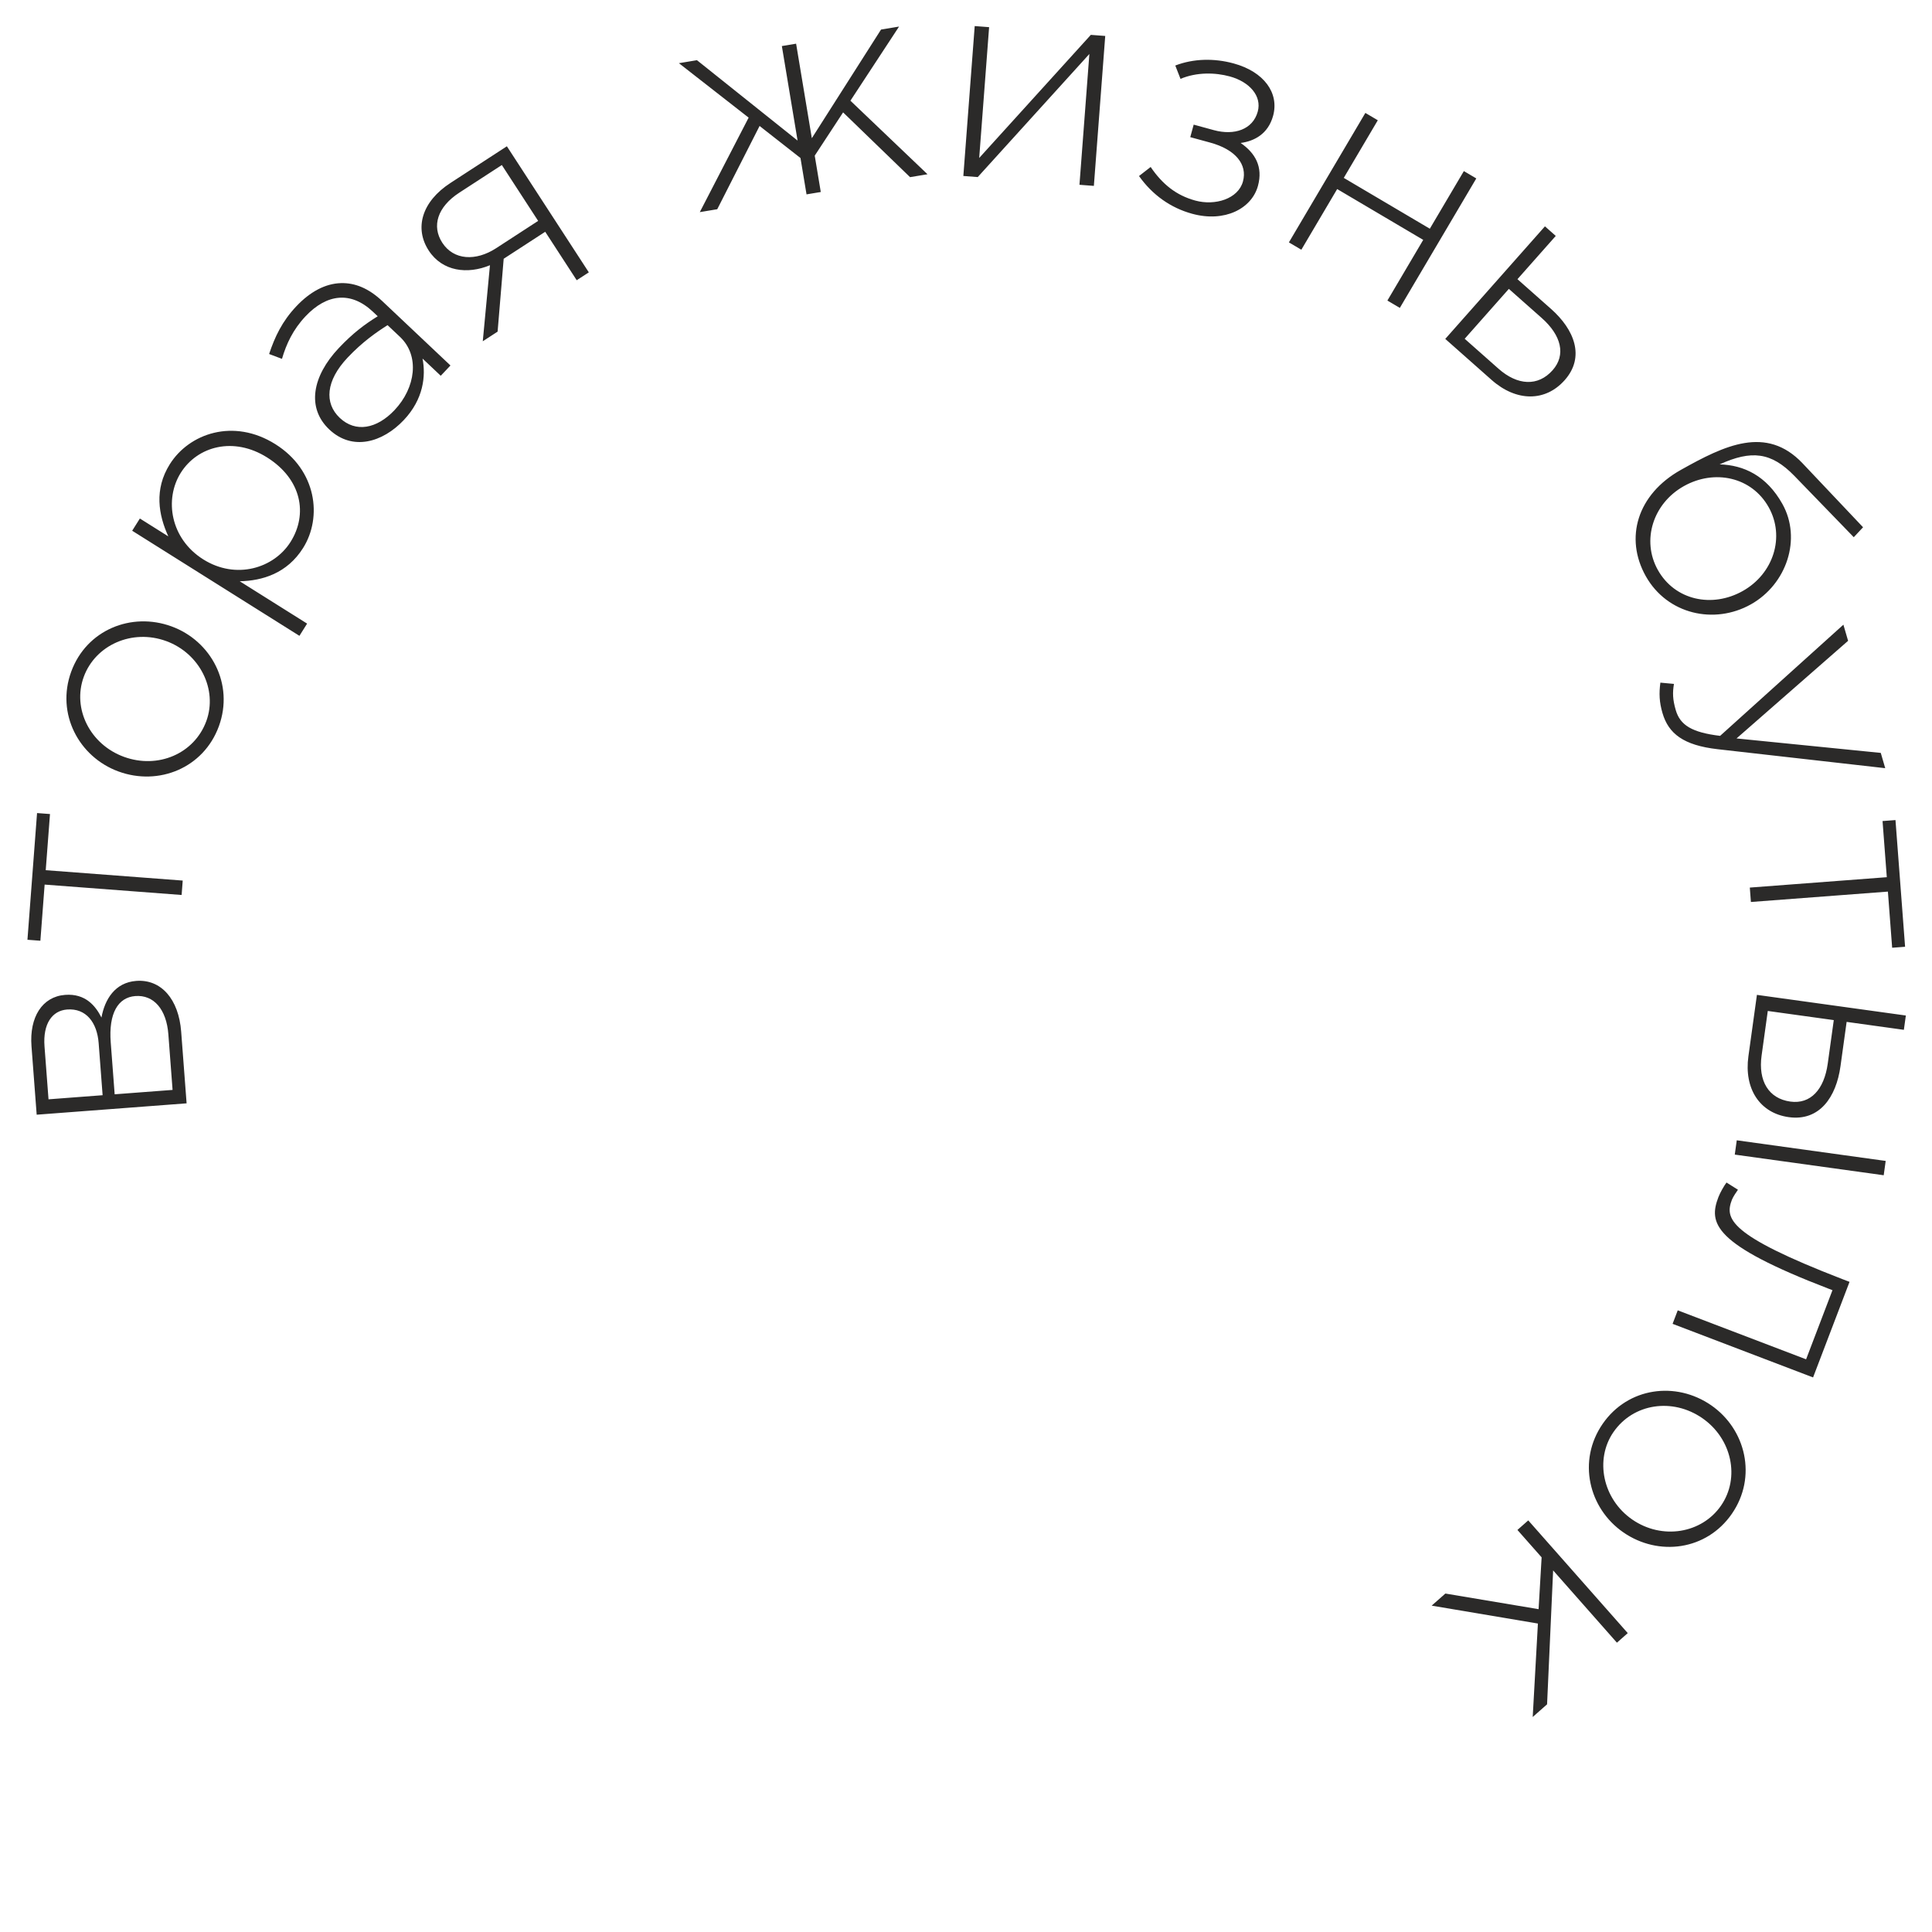 <?xml version="1.0" encoding="UTF-8"?> <svg xmlns="http://www.w3.org/2000/svg" xmlns:xlink="http://www.w3.org/1999/xlink" xmlns:xodm="http://www.corel.com/coreldraw/odm/2003" xml:space="preserve" width="208.068mm" height="208.068mm" version="1.1" style="shape-rendering:geometricPrecision; text-rendering:geometricPrecision; image-rendering:optimizeQuality; fill-rule:evenodd; clip-rule:evenodd" viewBox="0 0 15558.83 15558.83"> <defs> <style type="text/css"> .fil0 {fill:none} .fil1 {fill:#2B2A29;fill-rule:nonzero} </style> </defs> <g id="Слой_x0020_1">  <g id="_2314141697584"> <circle class="fil0" cx="7779.42" cy="7779.42" r="7779.42"></circle> <path class="fil1" d="M1502.77 8885.41l-43.79 -577.64c-19.75,-260.41 -160.69,-423.54 -361.92,-408.28 -170.46,12.92 -253.08,147.76 -280.02,295.04 -47.6,-94 -129.07,-194.98 -292.43,-182.59 -184.66,14 -288.81,179.04 -271.04,413.42l41.82 551.6 1207.37 -91.54zm-112.96 -108.1l-466.38 35.35 -31.77 -419.03c-17.6,-232.01 58.3,-361.57 197.98,-372.16 149.14,-11.31 250.99,107.17 266.25,308.4l33.92 447.44zm-563.44 42.71l-435.6 33.03 -32.3 -426.14c-13.82,-182.29 61.5,-288.01 182.24,-297.16 151.51,-11.49 241.16,103.16 253.9,271.23l31.77 419.03zm636.34 -1612.56l8.79 -116 -1103.2 -83.63 34.28 -452.18 -104.17 -7.9 -77.36 1020.36 104.17 7.9 34.29 -452.18 1103.2 83.64zm299.96 -1358.81c123.89,-338.94 -62.15,-687.53 -381.03,-804.08 -323.33,-118.19 -685.04,27.67 -808.11,364.38 -123.88,338.94 62.15,687.54 381.02,804.08 323.34,118.19 685.05,-27.67 808.11,-364.39zm-100.94 -41.95c-96.18,263.13 -389.69,388.4 -663.97,288.16 -272.05,-99.44 -417,-387.51 -323.27,-643.95 93.73,-256.43 389.69,-388.4 663.97,-288.16 272.05,99.44 415.37,391.97 323.28,643.95zm749.65 -686.14l61.9 -98.5 -542.77 -341.07c181.71,-3.58 381.67,-62.99 510.52,-268.04 155.38,-247.26 110.24,-626.13 -223.46,-835.82 -337.73,-212.22 -694.63,-85.99 -850.01,161.27 -127.58,203.03 -91.09,408.23 -11.98,581.31l-229.17 -144.01 -61.89 98.5 1346.86 846.35zm-71.14 -756.93c-133.9,213.09 -439.65,306.97 -702.98,141.49 -265.36,-166.74 -315.42,-484.22 -181.52,-697.3 135.16,-215.09 425.52,-293.41 694.9,-124.14 279.42,175.59 329.82,456.82 189.61,679.95zm912.11 -981.26c158.1,-167.46 177.92,-354.45 150.38,-494.74l146.74 138.54 78.24 -82.86 -548.98 -518.31c-108.76,-102.68 -219.23,-148.21 -333.35,-144.93 -124.18,3.57 -246.62,67.55 -359.08,186.67 -114.1,120.84 -172.66,245.13 -219.05,384.18l103.57 39.01c35.17,-120.26 88.95,-236.01 190,-343.04 171.14,-181.26 365.31,-203.64 543.12,-35.77l37.98 35.86c-102.31,63.4 -197.7,133.32 -313.43,255.9 -215.14,227.88 -259.88,482.76 -76.89,655.53 186.44,176.03 429.62,105.22 600.75,-76.05zm-74.52 -80.15c-143.43,151.92 -313.83,183.69 -441.58,63.07 -126.02,-118.98 -112.71,-299.07 63.31,-485.52 118.98,-126.02 232.6,-204.86 321.67,-261.17l100.13 94.53c160.55,151.58 125.98,409.53 -43.53,589.08zm710.06 -553.85l119.44 -77.63 48.98 -586.83 334.44 -217.37 253.59 390.17 97.55 -63.4 -659.87 -1015.23 -453.87 295c-232.91,151.38 -292.04,365.37 -175.59,544.53 109.98,169.2 312.53,193.3 493.18,118.35l-57.85 612.42zm107.52 -749.47c-163.23,106.09 -341.59,97.43 -433.46,-43.92 -86.69,-133.37 -40.1,-288.24 137.06,-403.39l342.4 -222.55 292.41 449.89 -338.41 219.96zm1640.23 -290.56l140.52 -23.37 340.96 -670.46 329.34 258.1 48.7 292.75 114.75 -19.09 -48.7 -292.75 228.45 -348.47 539.25 521.63 140.51 -23.38 -620.8 -592.31 391.67 -597.05 -145.2 24.15 -557.26 874.91 -126.61 -761.15 -114.75 19.09 126.61 761.15 -810.48 -647.39 -145.2 24.15 561.52 438.5 -393.29 760.99zm2122.35 -291.06l116 8.79 898.98 -991.39 -79.86 1053.5 116 8.79 91.54 -1207.37 -116.01 -8.79 -898.98 991.39 79.87 -1053.49 -116 -8.79 -91.53 1207.37zm1843.61 304.49c261.1,71.28 478.94,-41.54 528.95,-224.77 41.89,-153.46 -21.39,-264.26 -139.44,-345.7 109.74,-14.34 221.57,-72.41 261.59,-219 50.01,-183.24 -73.01,-354.63 -318.08,-421.53 -158.04,-43.14 -324,-39.22 -469.77,16.97l42.03 107.45c130.79,-55.35 279.88,-51.57 396.69,-19.69 158.04,43.14 259.83,157.06 225.45,283.03 -39.39,144.3 -188.49,194.65 -353.4,149.64l-162.62 -44.39 -27.51 100.78 160.33 43.76c203.84,55.65 301.47,175.82 263.97,313.24 -38.14,139.71 -223.68,197.35 -384.01,153.59 -153.46,-41.88 -264.42,-131.24 -359.34,-270.36l-93.72 72.86c108.45,152.66 254.81,256.6 428.89,304.11zm778.23 230.25l100.17 59.16 288.54 -488.59 693.02 409.27 -288.54 488.59 100.16 59.16 615.73 -1042.59 -100.17 -59.16 -274.05 464.05 -693.02 -409.27 274.05 -464.05 -100.16 -59.16 -615.73 1042.59zm1259.27 777.33l373.27 330.52c199.08,176.28 432.93,177.22 588.74,1.24 165.27,-186.64 77.89,-406.71 -110.52,-573.54l-270.19 -239.24 308.5 -348.39 -87.09 -77.12 -802.71 906.52zm156.35 -1.09l355.71 -401.71 264.85 234.52c158.19,140.08 196.35,297.54 87.74,420.19 -118.04,133.31 -283.48,123.18 -436.34,-12.18l-271.97 -240.81zm1458.13 1911.3c173.01,308.56 552.22,392.63 846.28,227.76 289.93,-162.56 410.72,-529.69 253.97,-809.25 -127.72,-227.8 -311.39,-312.64 -505.12,-318.34 255.98,-116.3 415.17,-99.39 601.77,92.66l478.36 493.93 74.87 -80.08 -487.89 -515.8c-291.99,-307.17 -627.58,-143.52 -979.63,53.87 -352.05,197.39 -454.45,548.77 -282.61,855.26zm97.58 -49.27c-133.52,-238.15 -39.22,-536 209.29,-675.33 246.44,-138.17 546,-74.77 683.02,169.6 133.53,238.15 39.22,536 -209.29,675.33 -246.43,138.17 -546,74.77 -683.02,-169.6zm37.22 1152.06c48.51,166.39 169.67,259.67 443.47,291.14l1350.32 152.88 -35.88 -123.08 -1161.63 -116.39 898.51 -786.21 -37.87 -129.92 -992.82 895.31c-228.12,-27.47 -322.03,-86.65 -357.25,-207.46 -25.24,-86.61 -26.19,-140.75 -14.49,-210.93l-109.32 -10.18c-11.59,87.46 -8.94,155.93 16.97,244.83zm703.25 1405.57l8.79 116 1103.21 -83.64 34.28 452.18 104.17 -7.9 -77.35 -1020.36 -104.17 7.9 34.28 452.18 -1103.21 83.63zm57.23 864.02l-68.46 493.86c-36.51,263.39 92.24,458.6 325.05,490.88 246.93,34.23 381.77,-160.41 416.32,-409.69l49.55 -357.46 460.93 63.89 15.97 -115.23 -1199.37 -166.25zm87.5 129.57l531.48 73.67 -48.57 350.41c-29.01,209.3 -138.98,328.28 -301.25,305.79 -176.38,-24.44 -259.58,-167.81 -231.54,-370.05l49.88 -359.81zm-249.84 1041.58l-15.97 115.23 1199.37 166.25 15.97 -115.23 -1199.37 -166.25zm-147.77 457.61c-79.56,208.51 -47.73,378.2 887.51,737.58l31.06 11.84 -212.43 556.77 -1033.69 -394.38 -41.47 108.7 1131.3 431.62 293.67 -769.72 -59.89 -22.85c-918.87,-355.66 -944.79,-487.53 -887.24,-638.37 8.46,-22.18 38.18,-66.75 48.54,-80.58l-92.21 -58.05c-20.72,27.67 -51.6,81.96 -65.14,117.45zm-932.06 1825.75c-205.17,296.88 -112.82,681.05 166.48,874.08 283.2,195.72 669.96,145.55 873.78,-149.36 205.17,-296.87 112.82,-681.06 -166.47,-874.08 -283.21,-195.72 -669.98,-145.56 -873.8,149.36zm87.14 66c159.28,-230.46 474.88,-277.87 715.11,-111.84 238.29,164.68 306.11,479.95 150.87,704.56 -155.22,224.61 -474.87,277.87 -715.1,111.84 -238.29,-164.68 -303.41,-483.86 -150.89,-704.57zm-686.39 711.58l-87.22 76.98 194.81 220.72 -24.34 417.33 -750.76 -125.88 -110.36 97.41 855.59 144.19 -41.89 752.64 115.7 -102.12 48.76 -1078.53 513.74 582.07 87.22 -76.98 -801.24 -907.82z"></path> </g> </g> </svg> 